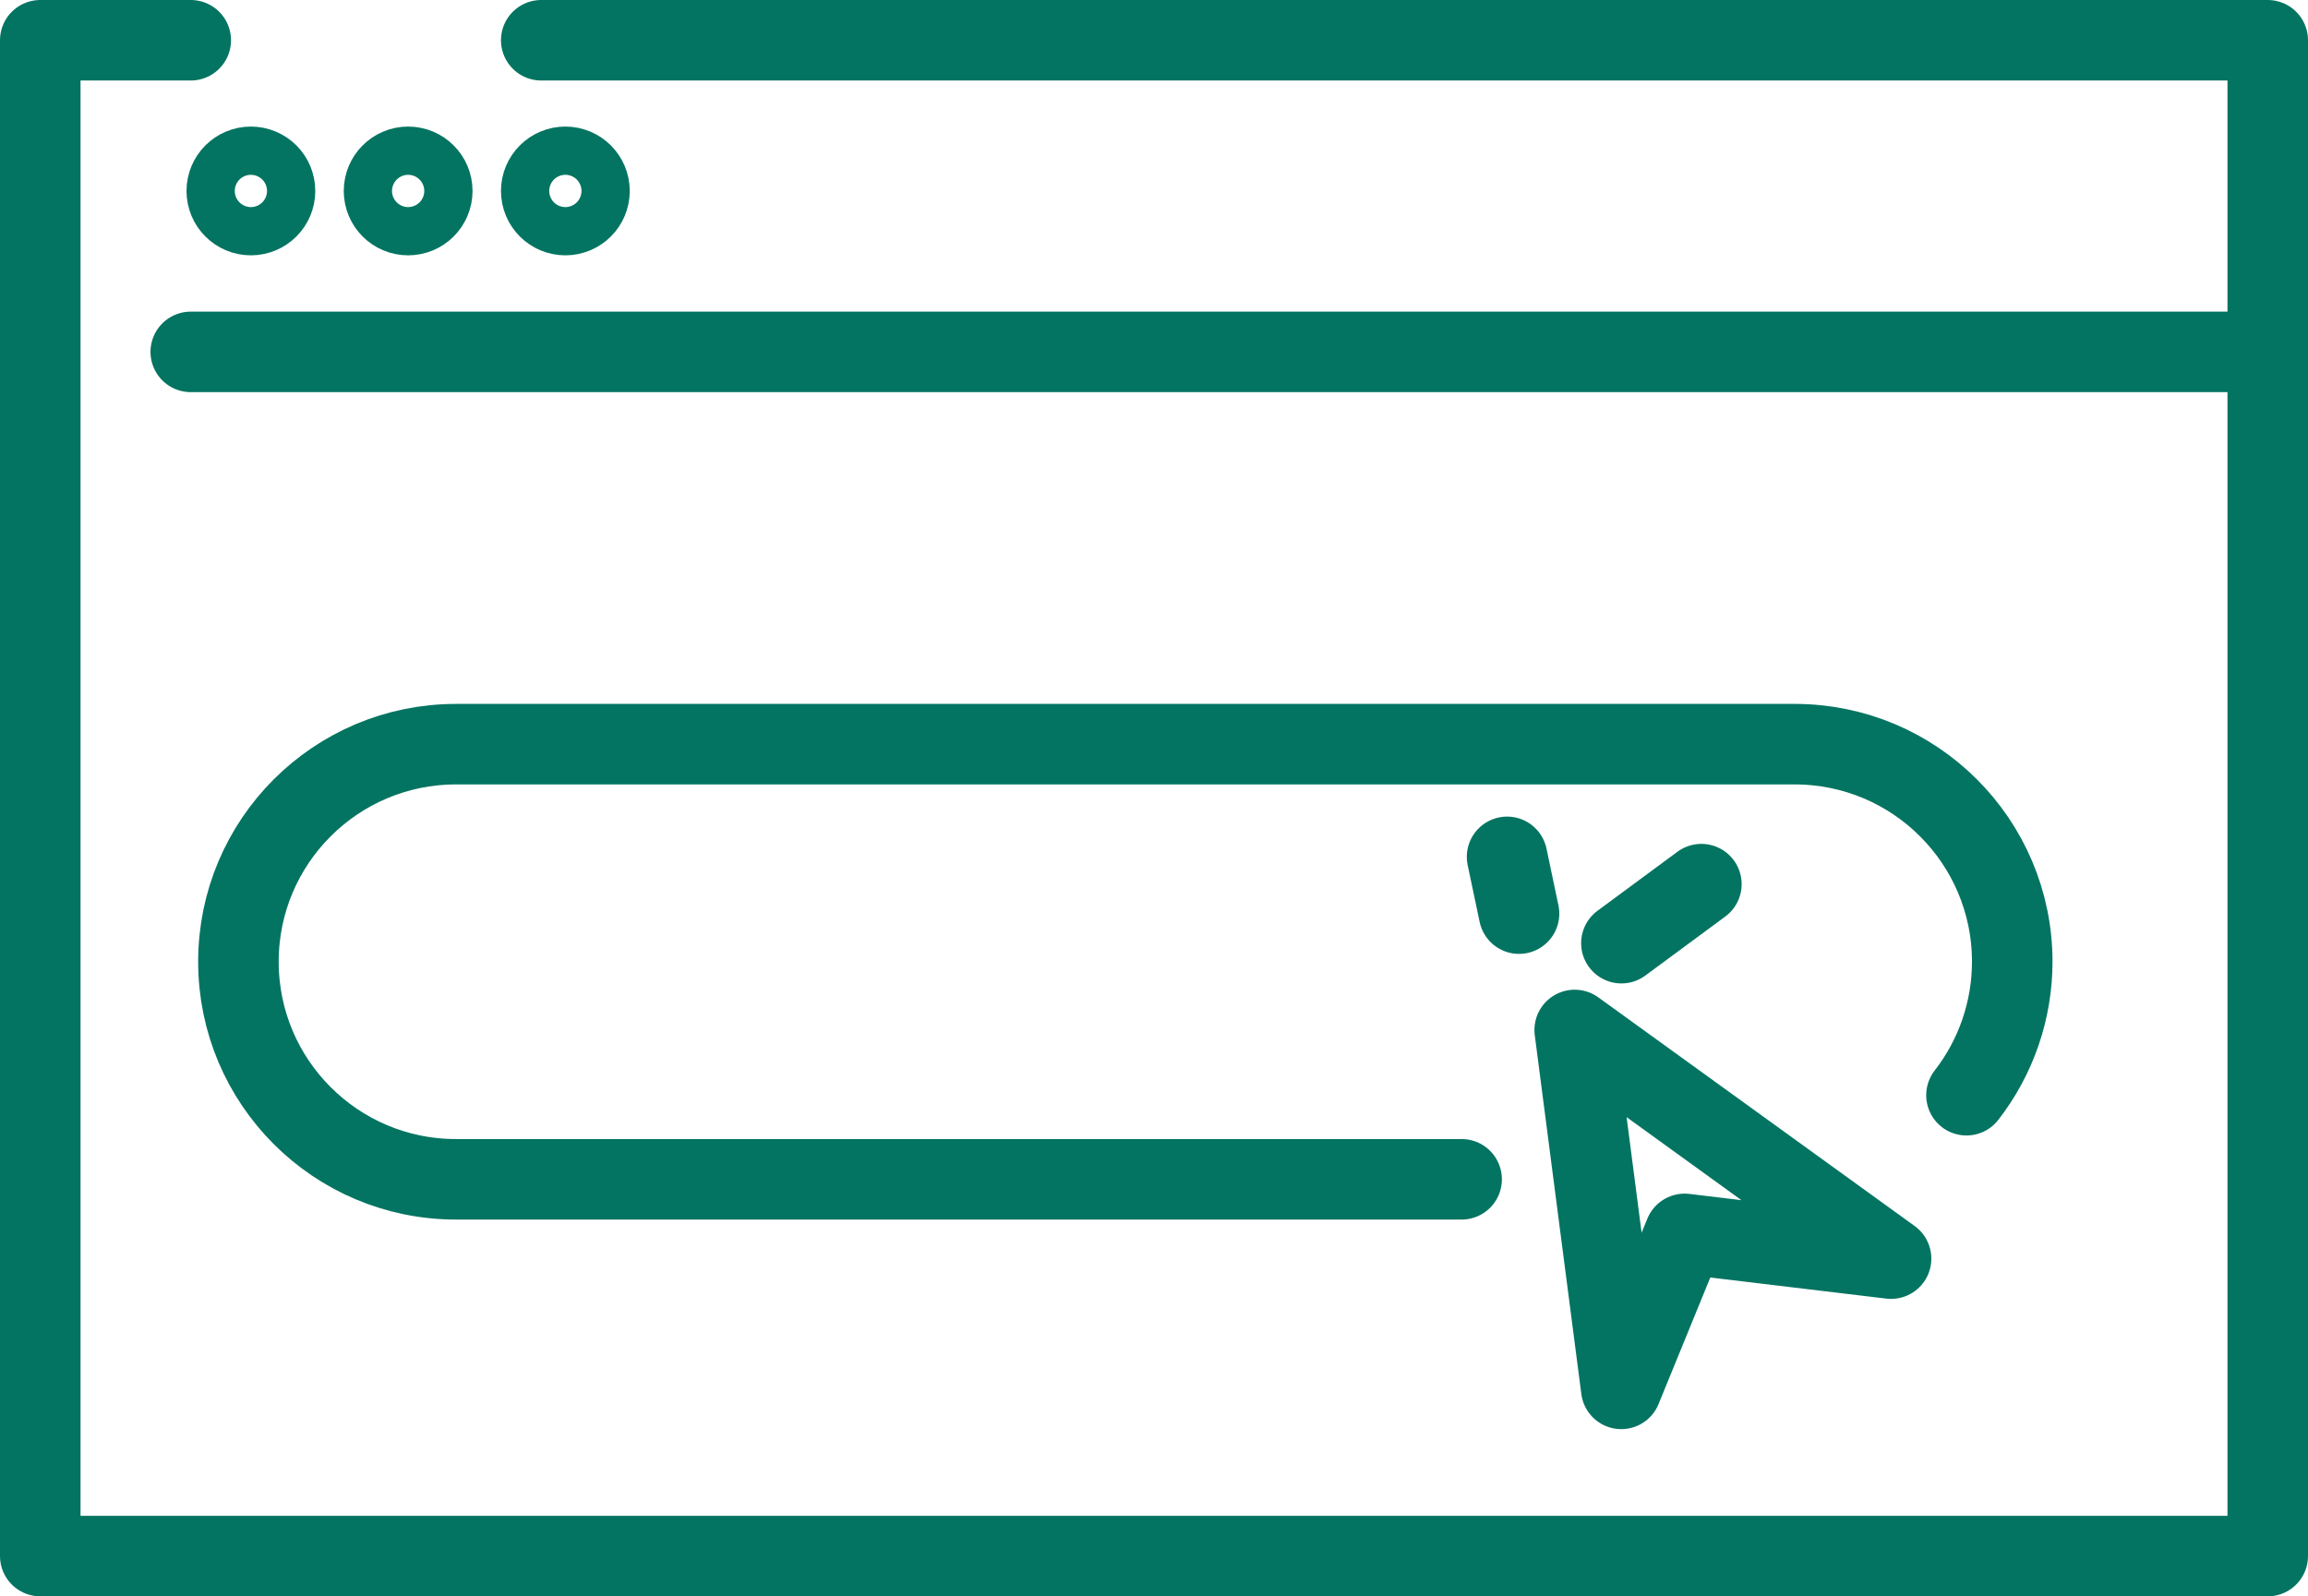 <?xml version="1.0" encoding="UTF-8"?><svg id="b" xmlns="http://www.w3.org/2000/svg" width="71.653" height="49.565" viewBox="0 0 71.653 49.565"><g id="c"><g id="d"><g id="e"><path id="f" d="M16.803,1.25h53.6v47.065H1.25V1.25h4.672" fill="none" stroke="#037461" stroke-linecap="round" stroke-linejoin="round" stroke-width="2.5"/><line id="g" x1="5.922" y1="10.926" x2="69.205" y2="10.926" fill="none" stroke="#037461" stroke-linecap="round" stroke-linejoin="round" stroke-width="2.5"/><circle id="h" cx="7.789" cy="5.929" r=".749" fill="none" stroke="#037461" stroke-linecap="round" stroke-linejoin="round" stroke-width="2.5"/><circle id="i" cx="12.671" cy="5.929" r=".749" fill="none" stroke="#037461" stroke-linecap="round" stroke-linejoin="round" stroke-width="2.5"/><circle id="j" cx="17.552" cy="5.929" r=".749" fill="none" stroke="#037461" stroke-linecap="round" stroke-linejoin="round" stroke-width="2.5"/><path id="k" d="M45.377,36.617H14.157c-3.731,0-6.755-3.025-6.755-6.756s3.025-6.755,6.755-6.755h41.559c3.731,0,6.755,3.024,6.755,6.755,0,1.501-.5,2.96-1.421,4.145" fill="none" stroke="#037461" stroke-linecap="round" stroke-linejoin="round" stroke-width="2.5"/><path id="l" d="M48.887,31.98l9.822,7.1-6.409-.768-1.967,4.812-1.446-11.144Z" fill="none" stroke="#037461" stroke-linecap="round" stroke-linejoin="round" stroke-width="2.5"/><line id="m" x1="47.159" y1="28.368" x2="46.788" y2="26.605" fill="none" stroke="#037461" stroke-linecap="round" stroke-linejoin="round" stroke-width="2.5"/><line id="n" x1="50.337" y1="29.285" x2="52.82" y2="27.452" fill="none" stroke="#037461" stroke-linecap="round" stroke-linejoin="round" stroke-width="2.5"/></g></g></g></svg>